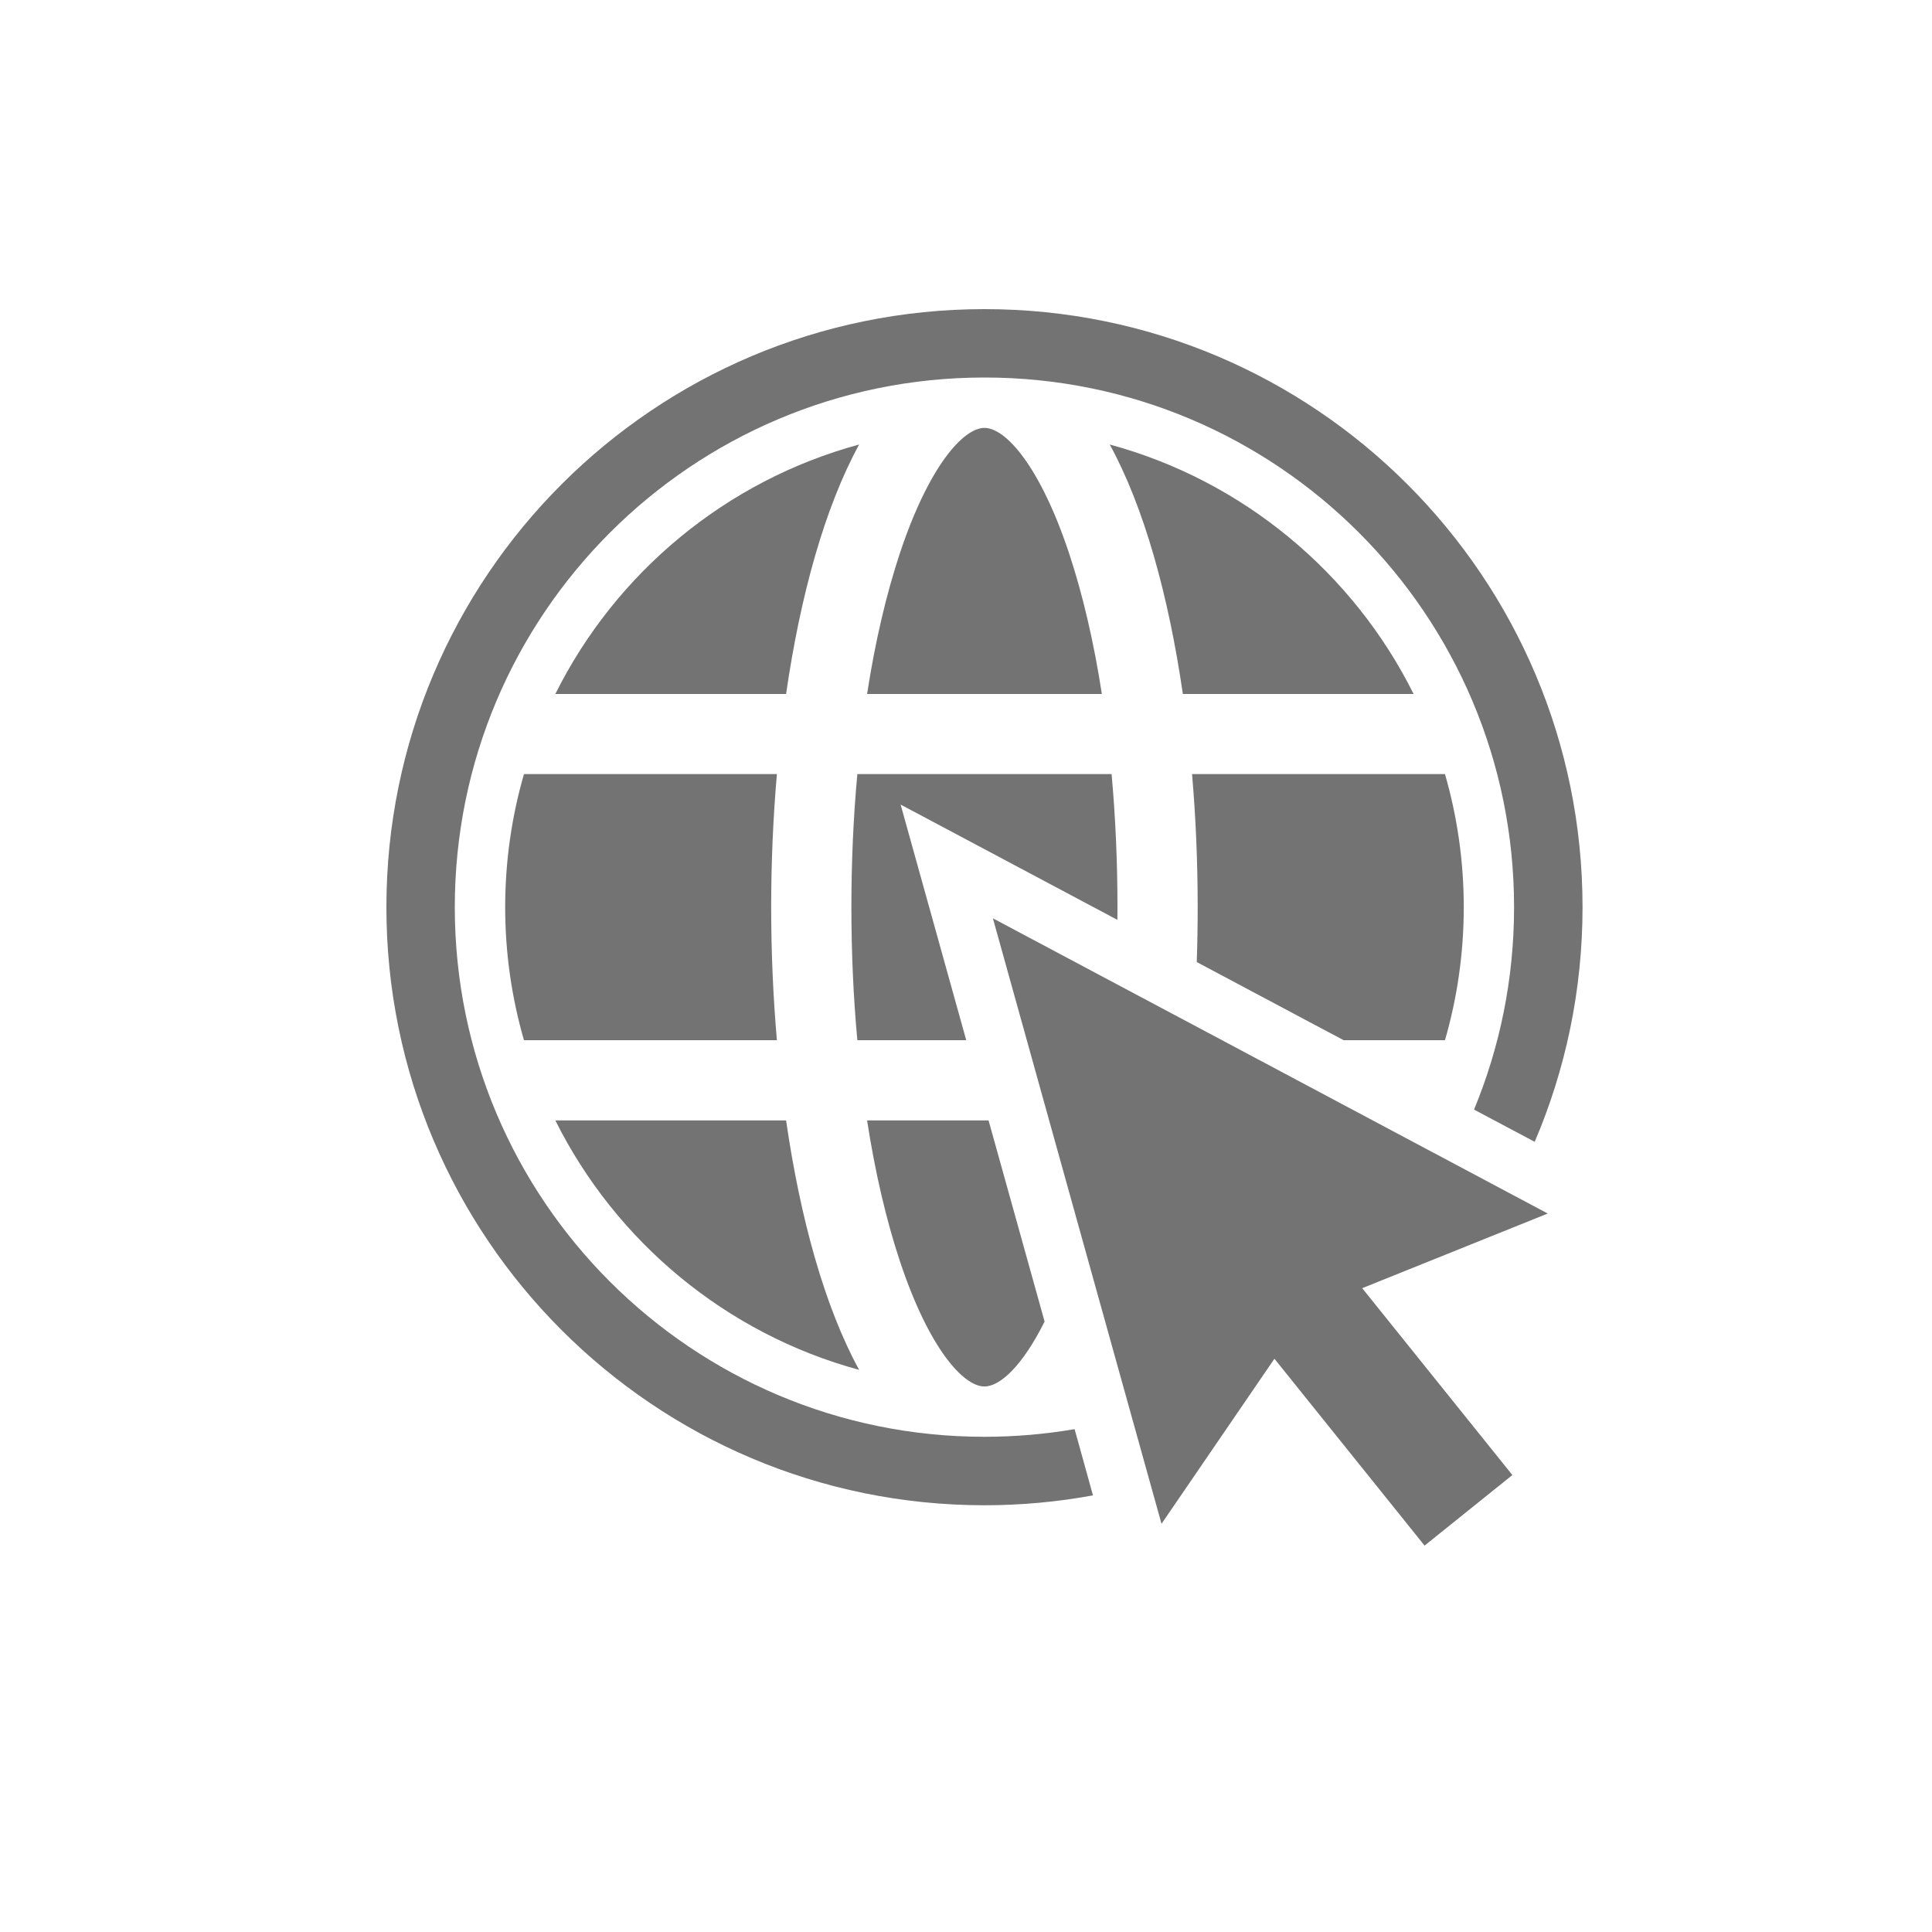 <svg width="25" height="25" viewBox="0 0 25 25" fill="none" xmlns="http://www.w3.org/2000/svg">
<g clip-path="url(#clip0_568_14337)">
<path d="M19.306 15.319L19.265 15.297L17.917 14.58L17.327 14.266L15.531 13.31L14.491 12.757L12.848 11.883L13.3 13.507L13.405 13.884L14.002 16.028L14.246 16.904L15.03 19.718L15.833 18.544L16.491 17.582L18.434 20L19.57 19.087L17.962 17.086H17.962L17.627 16.669L20.028 15.703L19.306 15.319Z" fill="#737373"/>
<path fill-rule="evenodd" clip-rule="evenodd" d="M12.739 4.885C16.524 4.885 19.592 7.954 19.592 11.739C19.592 12.666 19.408 13.551 19.074 14.358L19.859 14.775C20.257 13.843 20.478 12.817 20.478 11.739C20.478 7.465 17.013 4 12.739 4C8.465 4 5 7.465 5 11.739C5 16.013 8.465 19.478 12.739 19.478C13.219 19.478 13.688 19.434 14.143 19.35L13.966 18.711L13.905 18.493C13.526 18.558 13.136 18.592 12.739 18.592C8.954 18.592 5.885 15.524 5.885 11.739C5.885 7.954 8.954 4.885 12.739 4.885Z" fill="#737373"/>
<path d="M7.186 14.498H10.172C10.356 15.771 10.673 16.913 11.117 17.726C9.395 17.258 7.968 16.066 7.186 14.498Z" fill="#737373"/>
<path d="M11.117 5.752C10.673 6.565 10.356 7.707 10.172 8.98H7.186C7.968 7.411 9.395 6.219 11.117 5.752Z" fill="#737373"/>
<path d="M18.292 8.98H15.306C15.121 7.707 14.805 6.565 14.36 5.752C16.083 6.219 17.51 7.411 18.292 8.98Z" fill="#737373"/>
<path d="M15.425 10.017H18.698C18.856 10.564 18.941 11.142 18.941 11.739C18.941 12.336 18.856 12.914 18.698 13.46H17.387L17.027 13.269L15.486 12.449C15.494 12.213 15.498 11.976 15.498 11.739C15.498 11.161 15.474 10.582 15.425 10.017" fill="#737373"/>
<path d="M12.739 5.537C13.015 5.537 13.459 6.036 13.831 7.151C14.01 7.689 14.154 8.307 14.258 8.98H11.22C11.324 8.307 11.468 7.689 11.647 7.151C12.019 6.036 12.463 5.537 12.739 5.537" fill="#737373"/>
<path d="M6.537 11.739C6.537 11.142 6.622 10.564 6.78 10.017H10.053C10.004 10.582 9.979 11.161 9.979 11.739C9.979 12.316 10.004 12.895 10.053 13.46H6.78C6.622 12.913 6.537 12.336 6.537 11.739Z" fill="#737373"/>
<path d="M11.094 13.46C11.043 12.907 11.017 12.329 11.017 11.739C11.017 11.148 11.043 10.571 11.094 10.017H14.384C14.434 10.571 14.46 11.148 14.46 11.739C14.46 11.793 14.46 11.848 14.459 11.903L11.654 10.411L12.503 13.46H11.094V13.46Z" fill="#737373"/>
<path d="M12.739 17.941C12.463 17.941 12.019 17.442 11.647 16.327C11.468 15.789 11.324 15.171 11.22 14.498H12.792L13.517 17.101C13.23 17.676 12.94 17.941 12.739 17.941" fill="#737373"/>
</g>
<defs>
<clipPath id="clip0_568_14337">
<rect width="15.478" height="16" fill="white" transform="translate(5 4)"/>
</clipPath>
</defs>
</svg>
